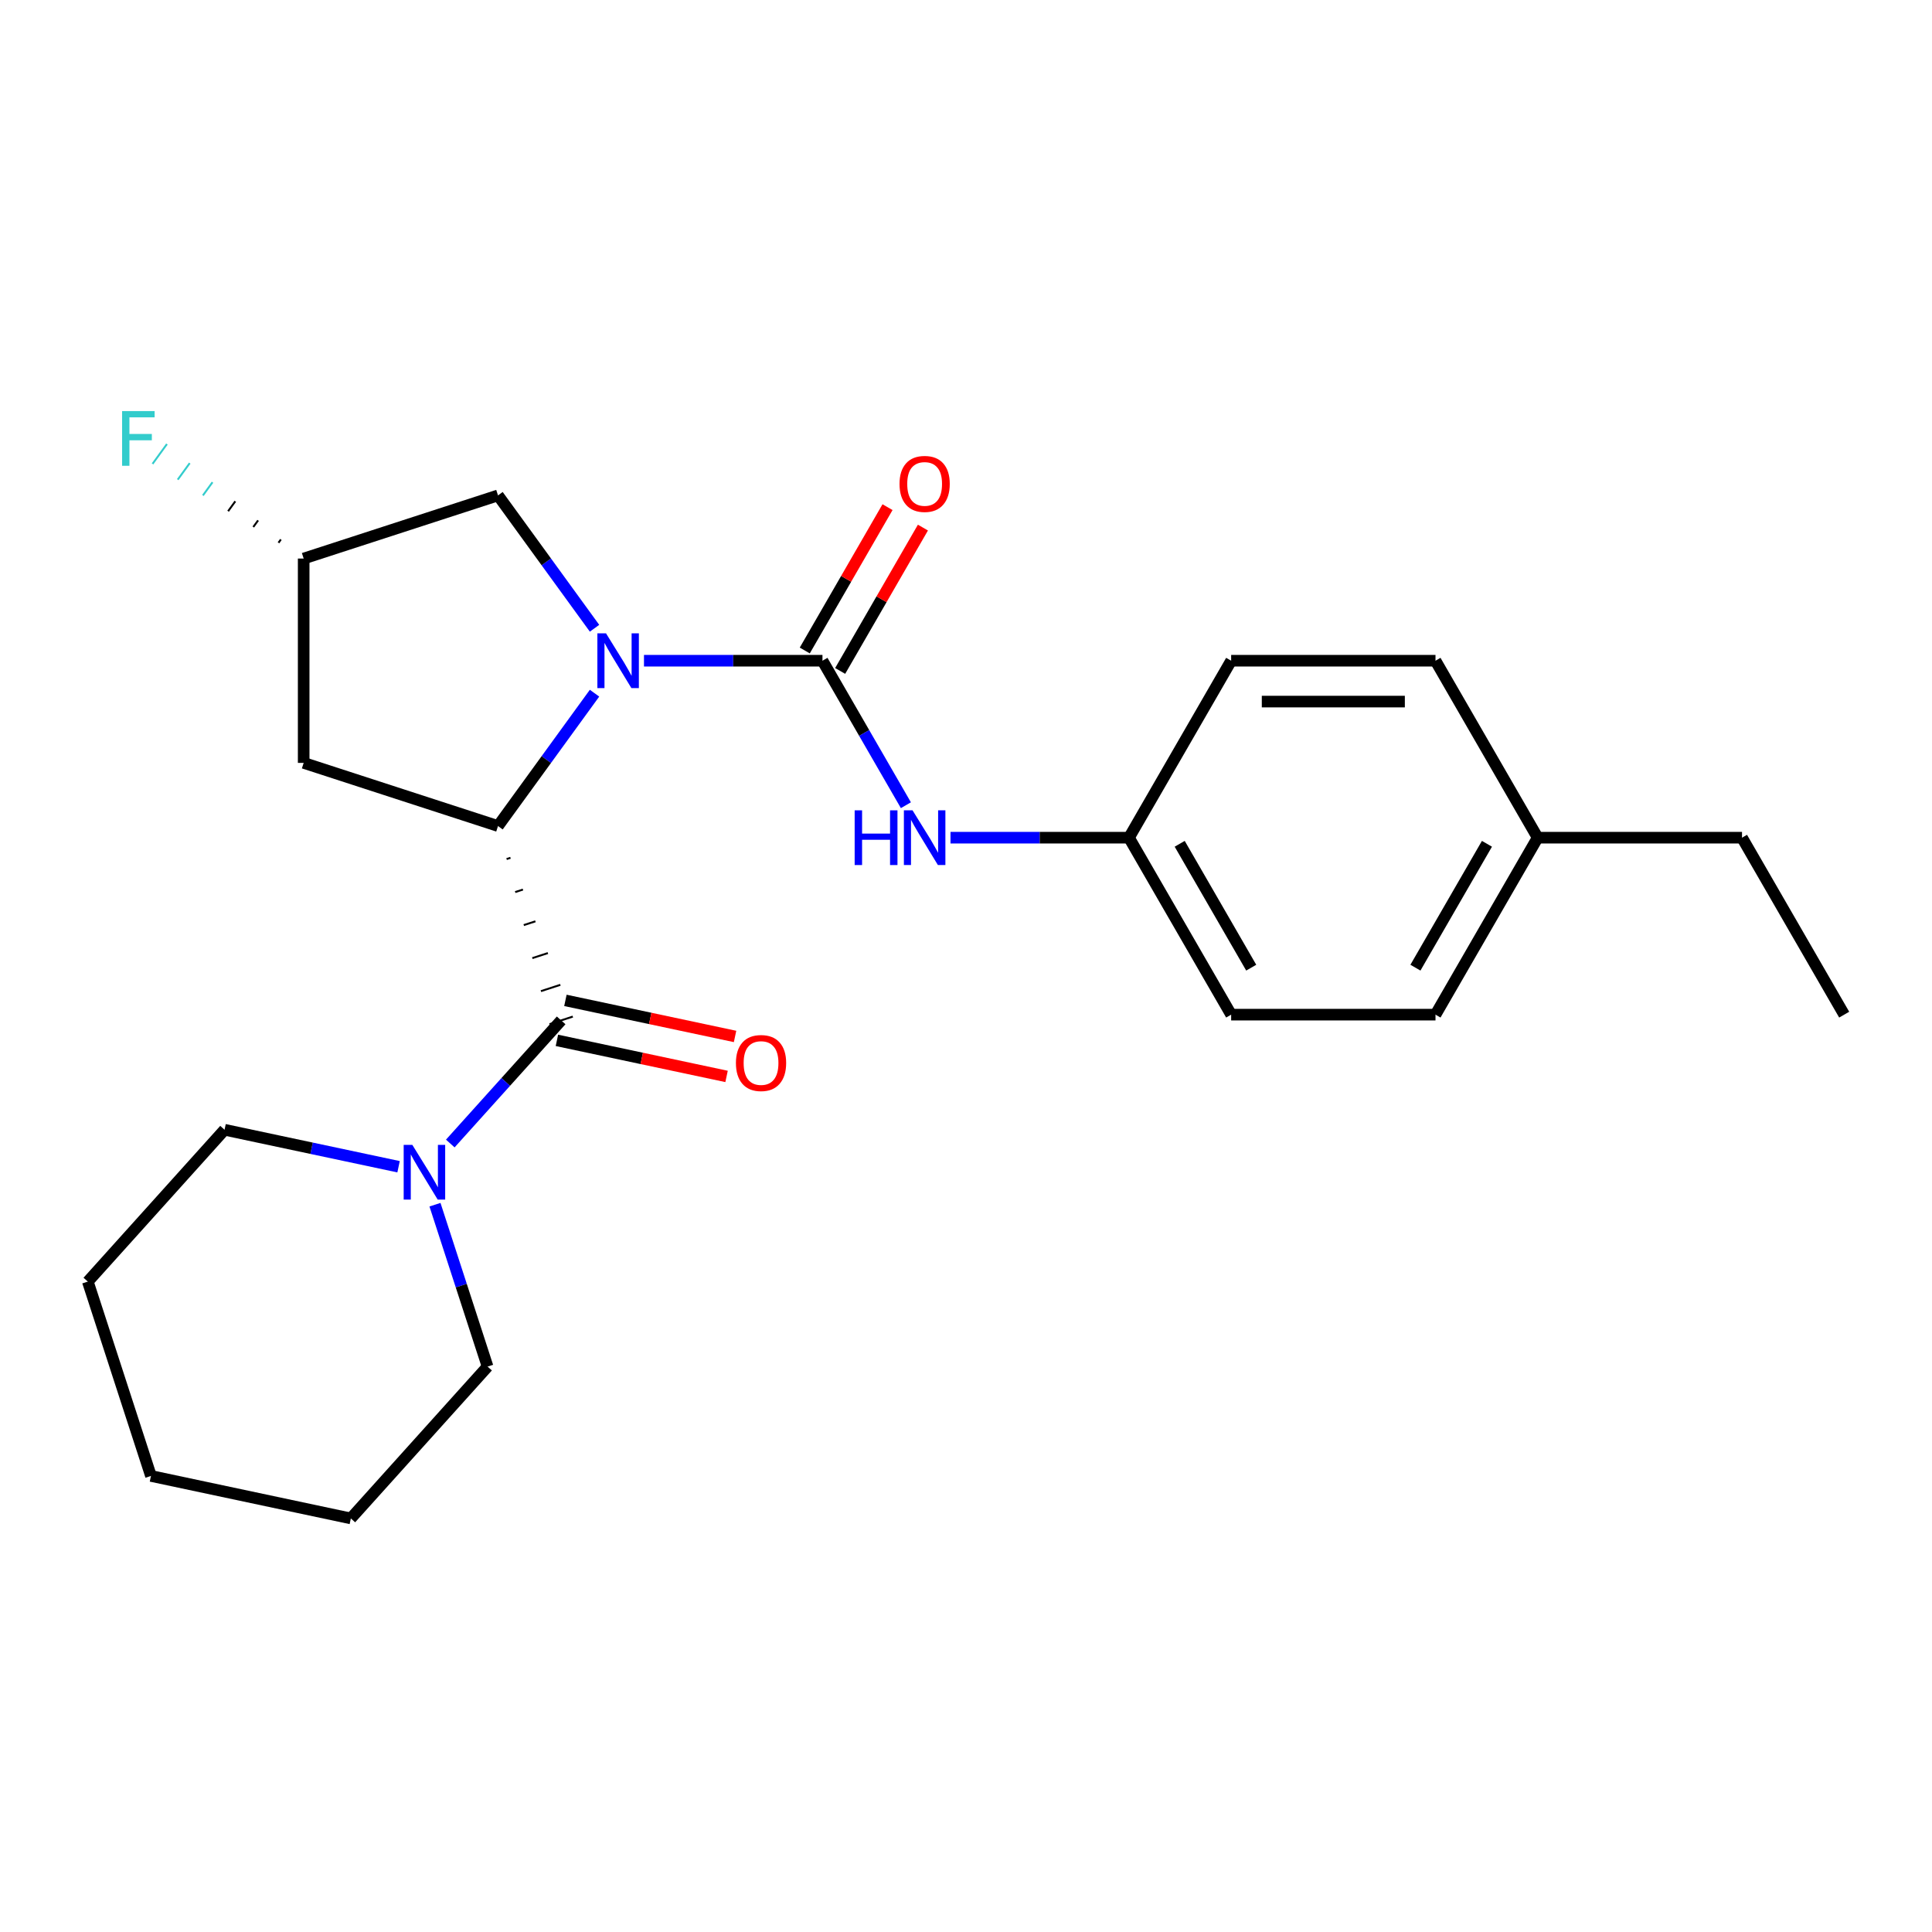 <?xml version='1.0' encoding='iso-8859-1'?>
<svg version='1.1' baseProfile='full'
              xmlns='http://www.w3.org/2000/svg'
                      xmlns:rdkit='http://www.rdkit.org/xml'
                      xmlns:xlink='http://www.w3.org/1999/xlink'
                  xml:space='preserve'
width='1000px' height='1000px' viewBox='0 0 1000 1000'>
<!-- END OF HEADER -->
<rect style='opacity:1.0;fill:#FFFFFF;stroke:none' width='1000' height='1000' x='0' y='0'> </rect>
<path class='bond-0' d='M 333.324,341.987 L 379.516,341.987' style='fill:none;fill-rule:evenodd;stroke:#0000FF;stroke-width:6px;stroke-linecap:butt;stroke-linejoin:miter;stroke-opacity:1' />
<path class='bond-0' d='M 379.516,341.987 L 425.708,341.987' style='fill:none;fill-rule:evenodd;stroke:#000000;stroke-width:6px;stroke-linecap:butt;stroke-linejoin:miter;stroke-opacity:1' />
<path class='bond-1' d='M 307.731,358.791 L 282.751,393.173' style='fill:none;fill-rule:evenodd;stroke:#0000FF;stroke-width:6px;stroke-linecap:butt;stroke-linejoin:miter;stroke-opacity:1' />
<path class='bond-1' d='M 282.751,393.173 L 257.771,427.555' style='fill:none;fill-rule:evenodd;stroke:#000000;stroke-width:6px;stroke-linecap:butt;stroke-linejoin:miter;stroke-opacity:1' />
<path class='bond-6' d='M 307.731,325.183 L 282.751,290.801' style='fill:none;fill-rule:evenodd;stroke:#0000FF;stroke-width:6px;stroke-linecap:butt;stroke-linejoin:miter;stroke-opacity:1' />
<path class='bond-6' d='M 282.751,290.801 L 257.771,256.419' style='fill:none;fill-rule:evenodd;stroke:#000000;stroke-width:6px;stroke-linecap:butt;stroke-linejoin:miter;stroke-opacity:1' />
<path class='bond-4' d='M 425.708,341.987 L 447.299,379.384' style='fill:none;fill-rule:evenodd;stroke:#000000;stroke-width:6px;stroke-linecap:butt;stroke-linejoin:miter;stroke-opacity:1' />
<path class='bond-4' d='M 447.299,379.384 L 468.89,416.78' style='fill:none;fill-rule:evenodd;stroke:#0000FF;stroke-width:6px;stroke-linecap:butt;stroke-linejoin:miter;stroke-opacity:1' />
<path class='bond-7' d='M 434.867,347.276 L 456.285,310.179' style='fill:none;fill-rule:evenodd;stroke:#000000;stroke-width:6px;stroke-linecap:butt;stroke-linejoin:miter;stroke-opacity:1' />
<path class='bond-7' d='M 456.285,310.179 L 477.703,273.082' style='fill:none;fill-rule:evenodd;stroke:#FF0000;stroke-width:6px;stroke-linecap:butt;stroke-linejoin:miter;stroke-opacity:1' />
<path class='bond-7' d='M 416.548,336.699 L 437.966,299.602' style='fill:none;fill-rule:evenodd;stroke:#000000;stroke-width:6px;stroke-linecap:butt;stroke-linejoin:miter;stroke-opacity:1' />
<path class='bond-7' d='M 437.966,299.602 L 459.383,262.506' style='fill:none;fill-rule:evenodd;stroke:#FF0000;stroke-width:6px;stroke-linecap:butt;stroke-linejoin:miter;stroke-opacity:1' />
<path class='bond-2' d='M 262.213,444.647 L 264.225,443.993' style='fill:none;fill-rule:evenodd;stroke:#000000;stroke-width:1.0px;stroke-linecap:butt;stroke-linejoin:miter;stroke-opacity:1' />
<path class='bond-2' d='M 266.654,461.739 L 270.678,460.432' style='fill:none;fill-rule:evenodd;stroke:#000000;stroke-width:1.0px;stroke-linecap:butt;stroke-linejoin:miter;stroke-opacity:1' />
<path class='bond-2' d='M 271.096,478.831 L 277.131,476.87' style='fill:none;fill-rule:evenodd;stroke:#000000;stroke-width:1.0px;stroke-linecap:butt;stroke-linejoin:miter;stroke-opacity:1' />
<path class='bond-2' d='M 275.537,495.923 L 283.584,493.308' style='fill:none;fill-rule:evenodd;stroke:#000000;stroke-width:1.0px;stroke-linecap:butt;stroke-linejoin:miter;stroke-opacity:1' />
<path class='bond-2' d='M 279.979,513.015 L 290.038,509.746' style='fill:none;fill-rule:evenodd;stroke:#000000;stroke-width:1.0px;stroke-linecap:butt;stroke-linejoin:miter;stroke-opacity:1' />
<path class='bond-2' d='M 284.42,530.107 L 296.491,526.185' style='fill:none;fill-rule:evenodd;stroke:#000000;stroke-width:1.0px;stroke-linecap:butt;stroke-linejoin:miter;stroke-opacity:1' />
<path class='bond-5' d='M 257.771,427.555 L 157.181,394.871' style='fill:none;fill-rule:evenodd;stroke:#000000;stroke-width:6px;stroke-linecap:butt;stroke-linejoin:miter;stroke-opacity:1' />
<path class='bond-3' d='M 290.455,528.146 L 261.761,560.014' style='fill:none;fill-rule:evenodd;stroke:#000000;stroke-width:6px;stroke-linecap:butt;stroke-linejoin:miter;stroke-opacity:1' />
<path class='bond-3' d='M 261.761,560.014 L 233.067,591.882' style='fill:none;fill-rule:evenodd;stroke:#0000FF;stroke-width:6px;stroke-linecap:butt;stroke-linejoin:miter;stroke-opacity:1' />
<path class='bond-8' d='M 288.256,538.491 L 332.162,547.824' style='fill:none;fill-rule:evenodd;stroke:#000000;stroke-width:6px;stroke-linecap:butt;stroke-linejoin:miter;stroke-opacity:1' />
<path class='bond-8' d='M 332.162,547.824 L 376.069,557.156' style='fill:none;fill-rule:evenodd;stroke:#FF0000;stroke-width:6px;stroke-linecap:butt;stroke-linejoin:miter;stroke-opacity:1' />
<path class='bond-8' d='M 292.654,517.8 L 336.561,527.133' style='fill:none;fill-rule:evenodd;stroke:#000000;stroke-width:6px;stroke-linecap:butt;stroke-linejoin:miter;stroke-opacity:1' />
<path class='bond-8' d='M 336.561,527.133 L 380.467,536.465' style='fill:none;fill-rule:evenodd;stroke:#FF0000;stroke-width:6px;stroke-linecap:butt;stroke-linejoin:miter;stroke-opacity:1' />
<path class='bond-17' d='M 206.299,603.902 L 161.263,594.329' style='fill:none;fill-rule:evenodd;stroke:#0000FF;stroke-width:6px;stroke-linecap:butt;stroke-linejoin:miter;stroke-opacity:1' />
<path class='bond-17' d='M 161.263,594.329 L 116.227,584.756' style='fill:none;fill-rule:evenodd;stroke:#000000;stroke-width:6px;stroke-linecap:butt;stroke-linejoin:miter;stroke-opacity:1' />
<path class='bond-18' d='M 225.143,623.551 L 238.755,665.444' style='fill:none;fill-rule:evenodd;stroke:#0000FF;stroke-width:6px;stroke-linecap:butt;stroke-linejoin:miter;stroke-opacity:1' />
<path class='bond-18' d='M 238.755,665.444 L 252.367,707.337' style='fill:none;fill-rule:evenodd;stroke:#000000;stroke-width:6px;stroke-linecap:butt;stroke-linejoin:miter;stroke-opacity:1' />
<path class='bond-10' d='M 491.976,433.585 L 538.167,433.585' style='fill:none;fill-rule:evenodd;stroke:#0000FF;stroke-width:6px;stroke-linecap:butt;stroke-linejoin:miter;stroke-opacity:1' />
<path class='bond-10' d='M 538.167,433.585 L 584.359,433.585' style='fill:none;fill-rule:evenodd;stroke:#000000;stroke-width:6px;stroke-linecap:butt;stroke-linejoin:miter;stroke-opacity:1' />
<path class='bond-24' d='M 157.181,394.871 L 157.181,289.103' style='fill:none;fill-rule:evenodd;stroke:#000000;stroke-width:6px;stroke-linecap:butt;stroke-linejoin:miter;stroke-opacity:1' />
<path class='bond-9' d='M 257.771,256.419 L 157.181,289.103' style='fill:none;fill-rule:evenodd;stroke:#000000;stroke-width:6px;stroke-linecap:butt;stroke-linejoin:miter;stroke-opacity:1' />
<path class='bond-11' d='M 145.385,279.226 L 144.142,280.937' style='fill:none;fill-rule:evenodd;stroke:#000000;stroke-width:1.0px;stroke-linecap:butt;stroke-linejoin:miter;stroke-opacity:1' />
<path class='bond-11' d='M 133.589,269.349 L 131.103,272.771' style='fill:none;fill-rule:evenodd;stroke:#000000;stroke-width:1.0px;stroke-linecap:butt;stroke-linejoin:miter;stroke-opacity:1' />
<path class='bond-11' d='M 121.794,259.471 L 118.064,264.605' style='fill:none;fill-rule:evenodd;stroke:#000000;stroke-width:1.0px;stroke-linecap:butt;stroke-linejoin:miter;stroke-opacity:1' />
<path class='bond-11' d='M 109.998,249.594 L 105.025,256.439' style='fill:none;fill-rule:evenodd;stroke:#33CCCC;stroke-width:1.0px;stroke-linecap:butt;stroke-linejoin:miter;stroke-opacity:1' />
<path class='bond-11' d='M 98.203,239.717 L 91.986,248.273' style='fill:none;fill-rule:evenodd;stroke:#33CCCC;stroke-width:1.0px;stroke-linecap:butt;stroke-linejoin:miter;stroke-opacity:1' />
<path class='bond-11' d='M 86.407,229.839 L 78.947,240.107' style='fill:none;fill-rule:evenodd;stroke:#33CCCC;stroke-width:1.0px;stroke-linecap:butt;stroke-linejoin:miter;stroke-opacity:1' />
<path class='bond-13' d='M 584.359,433.585 L 637.243,341.987' style='fill:none;fill-rule:evenodd;stroke:#000000;stroke-width:6px;stroke-linecap:butt;stroke-linejoin:miter;stroke-opacity:1' />
<path class='bond-14' d='M 584.359,433.585 L 637.243,525.182' style='fill:none;fill-rule:evenodd;stroke:#000000;stroke-width:6px;stroke-linecap:butt;stroke-linejoin:miter;stroke-opacity:1' />
<path class='bond-14' d='M 610.611,436.747 L 647.63,500.866' style='fill:none;fill-rule:evenodd;stroke:#000000;stroke-width:6px;stroke-linecap:butt;stroke-linejoin:miter;stroke-opacity:1' />
<path class='bond-12' d='M 795.894,433.585 L 743.01,525.182' style='fill:none;fill-rule:evenodd;stroke:#000000;stroke-width:6px;stroke-linecap:butt;stroke-linejoin:miter;stroke-opacity:1' />
<path class='bond-12' d='M 769.642,436.747 L 732.623,500.866' style='fill:none;fill-rule:evenodd;stroke:#000000;stroke-width:6px;stroke-linecap:butt;stroke-linejoin:miter;stroke-opacity:1' />
<path class='bond-19' d='M 795.894,433.585 L 901.662,433.585' style='fill:none;fill-rule:evenodd;stroke:#000000;stroke-width:6px;stroke-linecap:butt;stroke-linejoin:miter;stroke-opacity:1' />
<path class='bond-25' d='M 795.894,433.585 L 743.01,341.987' style='fill:none;fill-rule:evenodd;stroke:#000000;stroke-width:6px;stroke-linecap:butt;stroke-linejoin:miter;stroke-opacity:1' />
<path class='bond-15' d='M 637.243,341.987 L 743.01,341.987' style='fill:none;fill-rule:evenodd;stroke:#000000;stroke-width:6px;stroke-linecap:butt;stroke-linejoin:miter;stroke-opacity:1' />
<path class='bond-15' d='M 653.108,363.141 L 727.145,363.141' style='fill:none;fill-rule:evenodd;stroke:#000000;stroke-width:6px;stroke-linecap:butt;stroke-linejoin:miter;stroke-opacity:1' />
<path class='bond-16' d='M 637.243,525.182 L 743.01,525.182' style='fill:none;fill-rule:evenodd;stroke:#000000;stroke-width:6px;stroke-linecap:butt;stroke-linejoin:miter;stroke-opacity:1' />
<path class='bond-20' d='M 116.227,584.756 L 45.455,663.357' style='fill:none;fill-rule:evenodd;stroke:#000000;stroke-width:6px;stroke-linecap:butt;stroke-linejoin:miter;stroke-opacity:1' />
<path class='bond-21' d='M 252.367,707.337 L 181.595,785.938' style='fill:none;fill-rule:evenodd;stroke:#000000;stroke-width:6px;stroke-linecap:butt;stroke-linejoin:miter;stroke-opacity:1' />
<path class='bond-22' d='M 901.662,433.585 L 954.545,525.182' style='fill:none;fill-rule:evenodd;stroke:#000000;stroke-width:6px;stroke-linecap:butt;stroke-linejoin:miter;stroke-opacity:1' />
<path class='bond-26' d='M 45.455,663.357 L 78.138,763.948' style='fill:none;fill-rule:evenodd;stroke:#000000;stroke-width:6px;stroke-linecap:butt;stroke-linejoin:miter;stroke-opacity:1' />
<path class='bond-23' d='M 181.595,785.938 L 78.138,763.948' style='fill:none;fill-rule:evenodd;stroke:#000000;stroke-width:6px;stroke-linecap:butt;stroke-linejoin:miter;stroke-opacity:1' />
<path  class='atom-0' d='M 313.68 327.827
L 322.96 342.827
Q 323.88 344.307, 325.36 346.987
Q 326.84 349.667, 326.92 349.827
L 326.92 327.827
L 330.68 327.827
L 330.68 356.147
L 326.8 356.147
L 316.84 339.747
Q 315.68 337.827, 314.44 335.627
Q 313.24 333.427, 312.88 332.747
L 312.88 356.147
L 309.2 356.147
L 309.2 327.827
L 313.68 327.827
' fill='#0000FF'/>
<path  class='atom-4' d='M 213.423 592.586
L 222.703 607.586
Q 223.623 609.066, 225.103 611.746
Q 226.583 614.426, 226.663 614.586
L 226.663 592.586
L 230.423 592.586
L 230.423 620.906
L 226.543 620.906
L 216.583 604.506
Q 215.423 602.586, 214.183 600.386
Q 212.983 598.186, 212.623 597.506
L 212.623 620.906
L 208.943 620.906
L 208.943 592.586
L 213.423 592.586
' fill='#0000FF'/>
<path  class='atom-5' d='M 442.371 419.425
L 446.211 419.425
L 446.211 431.465
L 460.691 431.465
L 460.691 419.425
L 464.531 419.425
L 464.531 447.745
L 460.691 447.745
L 460.691 434.665
L 446.211 434.665
L 446.211 447.745
L 442.371 447.745
L 442.371 419.425
' fill='#0000FF'/>
<path  class='atom-5' d='M 472.331 419.425
L 481.611 434.425
Q 482.531 435.905, 484.011 438.585
Q 485.491 441.265, 485.571 441.425
L 485.571 419.425
L 489.331 419.425
L 489.331 447.745
L 485.451 447.745
L 475.491 431.345
Q 474.331 429.425, 473.091 427.225
Q 471.891 425.025, 471.531 424.345
L 471.531 447.745
L 467.851 447.745
L 467.851 419.425
L 472.331 419.425
' fill='#0000FF'/>
<path  class='atom-8' d='M 465.591 250.47
Q 465.591 243.67, 468.951 239.87
Q 472.311 236.07, 478.591 236.07
Q 484.871 236.07, 488.231 239.87
Q 491.591 243.67, 491.591 250.47
Q 491.591 257.35, 488.191 261.27
Q 484.791 265.15, 478.591 265.15
Q 472.351 265.15, 468.951 261.27
Q 465.591 257.39, 465.591 250.47
M 478.591 261.95
Q 482.911 261.95, 485.231 259.07
Q 487.591 256.15, 487.591 250.47
Q 487.591 244.91, 485.231 242.11
Q 482.911 239.27, 478.591 239.27
Q 474.271 239.27, 471.911 242.07
Q 469.591 244.87, 469.591 250.47
Q 469.591 256.19, 471.911 259.07
Q 474.271 261.95, 478.591 261.95
' fill='#FF0000'/>
<path  class='atom-9' d='M 380.912 550.216
Q 380.912 543.416, 384.272 539.616
Q 387.632 535.816, 393.912 535.816
Q 400.192 535.816, 403.552 539.616
Q 406.912 543.416, 406.912 550.216
Q 406.912 557.096, 403.512 561.016
Q 400.112 564.896, 393.912 564.896
Q 387.672 564.896, 384.272 561.016
Q 380.912 557.136, 380.912 550.216
M 393.912 561.696
Q 398.232 561.696, 400.552 558.816
Q 402.912 555.896, 402.912 550.216
Q 402.912 544.656, 400.552 541.856
Q 398.232 539.016, 393.912 539.016
Q 389.592 539.016, 387.232 541.816
Q 384.912 544.616, 384.912 550.216
Q 384.912 555.936, 387.232 558.816
Q 389.592 561.696, 393.912 561.696
' fill='#FF0000'/>
<path  class='atom-12' d='M 63.193 212.775
L 80.033 212.775
L 80.033 216.015
L 66.993 216.015
L 66.993 224.615
L 78.593 224.615
L 78.593 227.895
L 66.993 227.895
L 66.993 241.095
L 63.193 241.095
L 63.193 212.775
' fill='#33CCCC'/>
</svg>
